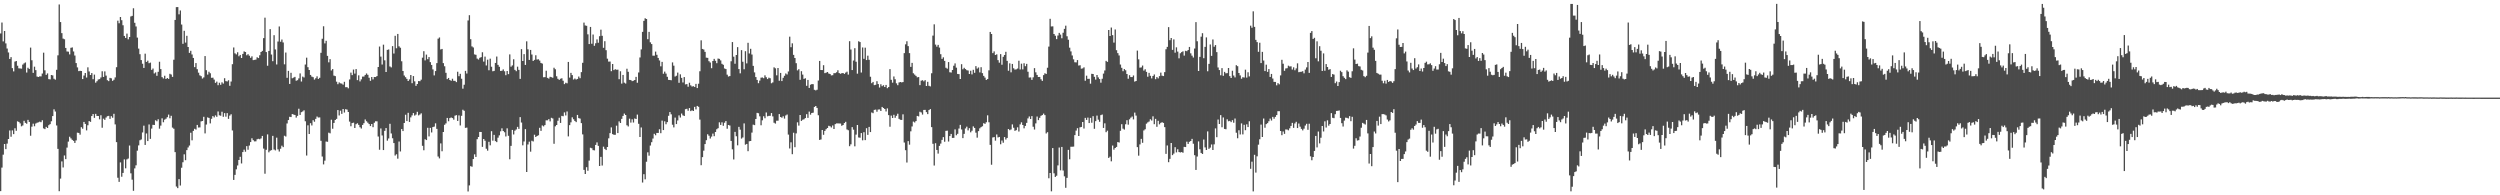 <svg xmlns="http://www.w3.org/2000/svg" width="1920" height="150"><path d="M0 25.692h1v121.084H0zM1 17.302h1v111.441H1zM2 31.801h1v86.984H2zM3 23.825h1v86.754H3zM4 33.317h1v81.194H4zM5 37.261h1v73.027H5zM6 40.283h1v66.454H6zM7 45.238h1v54.981H7zM8 43.865h1v61.171H8zM9 52.312h1v47.811H9zM10 54.834h1v48.178H10zM11 47.298h1v51.227H11zM12 46.872h1v53.604H12zM13 50.467h1v42.712H13zM14 52.482h1v41.140H14zM15 52.558h1v42.216H15zM16 52.728h1v44.307H16zM17 49.610h1v46.731H17zM18 48.640h1v44.132H18zM19 47.971h1v46.404H19zM20 55.679h1v39.335H20zM21 52.012h1v40.026H21zM22 52.946h1v40.686H22zM23 36.583h1v67.665H23zM24 46.303h1v50.993H24zM25 55.970h1v38.986H25zM26 51.186h1v45.784H26zM27 53.864h1v41.027H27zM28 58.801h1v35.468H28zM29 59.121h1v34.829H29zM30 58.612h1v34.816H30zM31 58.682h1v35.176H31zM32 56.471h1v35.892H32zM33 40.435h1v58.190H33zM34 54.028h1v45.126H34zM35 57.493h1v39.963H35zM36 56.358h1v41.965H36zM37 60.779h1v35.363H37zM38 60.984h1v34.354H38zM39 57.625h1v35.500H39zM40 57.885h1v31.263H40zM41 60.472h1v23.500H41zM42 61.173h1v24.481H42zM43 53.592h1v42.753H43zM44 42.477h1v71.869H44zM45 3.420h1v143.428H45zM46 16.951h1v120.216H46zM47 25.437h1v98.541H47zM48 29.640h1v98.992H48zM49 30.160h1v89.219H49zM50 36.815h1v85.411H50zM51 39.503h1v73.864H51zM52 39.678h1v69.059H52zM53 41.798h1v63.210H53zM54 36.711h1v69.578H54zM55 36.413h1v70.980H55zM56 39.538h1v68.673H56zM57 42.669h1v67.080H57zM58 48.430h1v59.416H58zM59 51.759h1v50.131H59zM60 54.630h1v47.486H60zM61 54.357h1v49.059H61zM62 54.542h1v43.128H62zM63 60.698h1v38.164H63zM64 57.992h1v35.677H64zM65 56.088h1v39.090H65zM66 59.547h1v40.575H66zM67 51.718h1v44.497H67zM68 54.886h1v38.093H68zM69 57.625h1v35.989H69zM70 56.123h1v33.037H70zM71 60.823h1v26.781H71zM72 57.302h1v33.202H72zM73 63.498h1v23.948H73zM74 62.371h1v26.687H74zM75 61.051h1v28.013H75zM76 60.792h1v30.858H76zM77 59.473h1v29.031H77zM78 54.734h1v43.371H78zM79 59.068h1v32.083H79zM80 54.822h1v37.248H80zM81 58.078h1v32.180H81zM82 61.606h1v27.650H82zM83 62.285h1v26.676H83zM84 59.796h1v31.512H84zM85 60.164h1v29.073H85zM86 62.100h1v28.299H86zM87 61.238h1v26.161H87zM88 59.447h1v36.112H88zM89 51.602h1v57.553H89zM90 15.863h1v120.654H90zM91 17.846h1v121.849H91zM92 13.052h1v111.687H92zM93 15.512h1v120.212H93zM94 19.429h1v113.402H94zM95 27.600h1v94.800H95zM96 29.125h1v100.165H96zM97 25.792h1v96.607H97zM98 30.200h1v91.547H98zM99 28.406h1v83.347H99zM100 12.639h1v120.456H100zM101 12.162h1v125.815H101zM102 6.369h1v140.179H102zM103 17.534h1v111.795H103zM104 20.339h1v106.626H104zM105 28.893h1v86.809H105zM106 37.346h1v74.297H106zM107 41.632h1v66.101H107zM108 46.152h1v60.945H108zM109 48.939h1v52.801H109zM110 52.152h1v44.355H110zM111 41.221h1v70.103H111zM112 47.570h1v54.947H112zM113 46.580h1v61.752H113zM114 48.560h1v47.040H114zM115 48.058h1v58.596H115zM116 53.651h1v45.102H116zM117 52.651h1v43.186H117zM118 56.408h1v39.599H118zM119 55.607h1v36.734H119zM120 58.238h1v34.917H120zM121 55.126h1v36.469H121zM122 47.434h1v51.370H122zM123 53.050h1v43.426H123zM124 59.227h1v31.673H124zM125 60.242h1v33.677H125zM126 58.185h1v33.726H126zM127 60.648h1v30.553H127zM128 59.887h1v30.143H128zM129 60.635h1v27.393H129zM130 56.686h1v34.120H130zM131 57.250h1v31.698H131zM132 59.009h1v38.963H132zM133 45.873h1v53.017H133zM134 15.309h1v101.512H134zM135 5.502h1v137.746H135zM136 5.435h1v139.028H136zM137 10.986h1v126.610H137zM138 8.062h1v134.447H138zM139 18.840h1v109.982H139zM140 33.614h1v90.998H140zM141 23.645h1v94.860H141zM142 32.725h1v90.291H142zM143 27.512h1v87.793H143zM144 36.093h1v77.146H144zM145 40.610h1v71.134H145zM146 39.006h1v62.916H146zM147 41.852h1v65.911H147zM148 44.498h1v56.022H148zM149 51.583h1v47.360H149zM150 48.425h1v51.088H150zM151 53.161h1v42.813H151zM152 55.812h1v42.155H152zM153 57.830h1v39.992H153zM154 58.525h1v34.685H154zM155 60.312h1v32.626H155zM156 59.426h1v30.283H156zM157 43.046h1v59.397H157zM158 53.938h1v41.701H158zM159 57.293h1v32.875H159zM160 55.109h1v35.472H160zM161 56.252h1v38.505H161zM162 59.745h1v31.492H162zM163 59.635h1v29.499H163zM164 61.111h1v29.063H164zM165 63.640h1v24.998H165zM166 62.673h1v27.047H166zM167 65.453h1v20.176H167zM168 63.552h1v25.027H168zM169 65.133h1v23.765H169zM170 63.237h1v22.600H170zM171 64.217h1v25.488H171zM172 60.049h1v26.851H172zM173 62.292h1v27.287H173zM174 62.549h1v24.359H174zM175 61.629h1v29.686H175zM176 65.885h1v22.921H176zM177 62.597h1v25.150H177zM178 49.285h1v50.929H178zM179 36.431h1v101.739H179zM180 40.968h1v93.341H180zM181 41.798h1v88.233H181zM182 40.133h1v86.957H182zM183 43.206h1v79.693H183zM184 42.164h1v78.271H184zM185 44.523h1v81.025H185zM186 41.407h1v75.362H186zM187 39.488h1v75.457H187zM188 39.948h1v76.581H188zM189 42.442h1v69.770H189zM190 41.603h1v73.379H190zM191 42.806h1v68.975H191zM192 44.380h1v64.709H192zM193 43.284h1v62.921H193zM194 46.170h1v61.502H194zM195 45.990h1v62.599H195zM196 45.750h1v62.803H196zM197 43.995h1v62.986H197zM198 44.613h1v62.010H198zM199 42.439h1v64.537H199zM200 39.941h1v66.345H200zM201 39.068h1v65.337H201zM202 29.289h1v84.831H202zM203 13.592h1v119.810H203zM204 40.002h1v75.036H204zM205 50.493h1v52.707H205zM206 39.120h1v77.849H206zM207 22.393h1v93.375H207zM208 41.870h1v73.454H208zM209 47.021h1v57.343H209zM210 27.037h1v87.809H210zM211 37.965h1v77.553H211zM212 49.487h1v56.225H212zM213 31.901h1v82.812H213zM214 20.312h1v96.047H214zM215 32.047h1v82.199H215zM216 30.380h1v81.474H216zM217 32.638h1v80.357H217zM218 49.424h1v54.805H218zM219 40.359h1v64.487H219zM220 59.740h1v35.092H220zM221 54.420h1v37.810H221zM222 64.455h1v25.267H222zM223 55.894h1v33.995H223zM224 60.129h1v27.473H224zM225 59.597h1v28.351H225zM226 59.059h1v29.278H226zM227 62.010h1v28.283H227zM228 61.574h1v27.395H228zM229 60.217h1v23.313H229zM230 56.372h1v31.910H230zM231 62.632h1v23.528H231zM232 58.813h1v26.785H232zM233 59.501h1v25.253H233zM234 49.572h1v43.561H234zM235 44.272h1v75.169H235zM236 51.632h1v44.628H236zM237 53.758h1v49.134H237zM238 57.543h1v37.068H238zM239 58.849h1v37.510H239zM240 59.288h1v33.028H240zM241 61.131h1v32.381H241zM242 60.130h1v31.139H242zM243 58.619h1v30.879H243zM244 60.608h1v29.673H244zM245 59.734h1v30.454H245zM246 40.563h1v67.547H246zM247 29.729h1v90.514H247zM248 20.156h1v106.087H248zM249 33.344h1v90.027H249zM250 31.359h1v77.335H250zM251 42.887h1v66.031H251zM252 47.872h1v54.041H252zM253 45.392h1v57.032H253zM254 54.118h1v37.815H254zM255 53.021h1v45.867H255zM256 58.058h1v36.330H256zM257 58.490h1v33.669H257zM258 62.697h1v28.612H258zM259 64.644h1v19.895H259zM260 63.262h1v25.400H260zM261 63.992h1v21.009H261zM262 64.220h1v23.252H262zM263 65.045h1v18.673H263zM264 62.843h1v23.591H264zM265 66.962h1v16.912H265zM266 66.935h1v17.221H266zM267 67.836h1v18.180H267zM268 61.020h1v32.347H268zM269 55.777h1v41.195H269zM270 57.714h1v36.781H270zM271 53.391h1v40.798H271zM272 56.521h1v41.802H272zM273 53.064h1v42.311H273zM274 61.530h1v33.159H274zM275 57.863h1v38.033H275zM276 62.490h1v35.238H276zM277 60.920h1v37.799H277zM278 58.814h1v37.133H278zM279 58.794h1v35.818H279zM280 57.552h1v34.198H280zM281 56.422h1v36.728H281zM282 57.455h1v36.748H282zM283 59.678h1v35.627H283zM284 62.076h1v34.760H284zM285 59.120h1v36.105H285zM286 60.972h1v36.723H286zM287 59.113h1v35.129H287zM288 59.170h1v33.969H288zM289 58.437h1v34.734H289zM290 51.462h1v53.421H290zM291 35.759h1v79.260H291zM292 43.450h1v55.237H292zM293 49.585h1v54.459H293zM294 34.299h1v80.931H294zM295 46.341h1v54.168H295zM296 55.281h1v43.064H296zM297 38.286h1v69.752H297zM298 38.009h1v68.345H298zM299 51.053h1v44.019H299zM300 51.740h1v50.764H300zM301 35.415h1v70.767H301zM302 41.138h1v68.732H302zM303 27.490h1v91.957H303zM304 37.066h1v81.426H304zM305 26.055h1v95.805H305zM306 35.595h1v73.096H306zM307 36.665h1v79.667H307zM308 47.060h1v52.061H308zM309 54.536h1v46.126H309zM310 58.000h1v36.439H310zM311 59.297h1v28.805H311zM312 60.550h1v32.406H312zM313 62.228h1v24.404H313zM314 60.985h1v32.648H314zM315 57.611h1v32.559H315zM316 63.881h1v24.720H316zM317 58.438h1v28.379H317zM318 62.444h1v26.354H318zM319 65.925h1v22.106H319zM320 64.520h1v21.320H320zM321 62.280h1v26.361H321zM322 62.359h1v25.606H322zM323 61.208h1v25.814H323zM324 44.272h1v67.692H324zM325 39.337h1v76.076H325zM326 46.379h1v60.595H326zM327 41.941h1v65.653H327zM328 45.446h1v52.713H328zM329 43.804h1v60.934H329zM330 47.731h1v50.464H330zM331 49.870h1v51.860H331zM332 53.285h1v44.287H332zM333 57.916h1v39.302H333zM334 54.581h1v40.147H334zM335 48.463h1v50.495H335zM336 29.698h1v90.515H336zM337 28.797h1v92.864H337zM338 38.006h1v72.149H338zM339 37.596h1v78.572H339zM340 48.508h1v52.880H340zM341 50.901h1v44.961H341zM342 55.926h1v38.823H342zM343 60.775h1v29.785H343zM344 59.873h1v33.237H344zM345 61.421h1v29.318H345zM346 62.047h1v28.181H346zM347 60.465h1v30.196H347zM348 62.054h1v29.826H348zM349 62.126h1v26.700H349zM350 63.076h1v25.361H350zM351 55.070h1v37.795H351zM352 58.526h1v30.115H352zM353 56.672h1v39.681H353zM354 60.449h1v28.507H354zM355 68.117h1v16.147H355zM356 65.096h1v20.002H356zM357 54.405h1v43.817H357zM358 56.480h1v41.537H358zM359 15.694h1v131.331H359zM360 11.658h1v130.714H360zM361 30.098h1v97.565H361zM362 35.626h1v92.436H362zM363 36.460h1v85.716H363zM364 41.786h1v76.749H364zM365 42.086h1v78.438H365zM366 44.992h1v61.938H366zM367 45.746h1v59.460H367zM368 44.393h1v56.914H368zM369 43.865h1v57.531H369zM370 40.157h1v72.634H370zM371 47.311h1v59.451H371zM372 43.482h1v64.603H372zM373 50.288h1v63.927H373zM374 45.811h1v69.900H374zM375 53.984h1v54.901H375zM376 45.070h1v66.524H376zM377 51.249h1v49.507H377zM378 54.726h1v53.317H378zM379 54.419h1v49.180H379zM380 48.322h1v60.059H380zM381 43.433h1v65.737H381zM382 49.821h1v55.918H382zM383 51.309h1v52.647H383zM384 54.472h1v46.410H384zM385 54.339h1v44.237H385zM386 53.311h1v47.304H386zM387 54.754h1v46.842H387zM388 57.769h1v47.048H388zM389 54.531h1v44.003H389zM390 56.917h1v47.379H390zM391 41.784h1v80.512H391zM392 51.180h1v60.853H392zM393 50.231h1v49.581H393zM394 45.510h1v57.775H394zM395 53.679h1v46.697H395zM396 54.664h1v44.765H396zM397 51.183h1v46.251H397zM398 53.669h1v45.300H398zM399 60.583h1v29.355H399zM400 37.744h1v56.346H400zM401 46.857h1v64.779H401zM402 41.564h1v67.096H402zM403 49.875h1v49.318H403zM404 31.738h1v100.369H404zM405 37.871h1v73.082H405zM406 46.042h1v62.765H406zM407 38.349h1v78.143H407zM408 41.872h1v66.201H408zM409 46.772h1v61.887H409zM410 45.961h1v57.515H410zM411 42.444h1v62.791H411zM412 45.709h1v58.732H412zM413 45.510h1v58.374H413zM414 46.544h1v51.621H414zM415 48.355h1v52.161H415zM416 48.851h1v47.521H416zM417 59.320h1v37.736H417zM418 59.231h1v36.829H418zM419 54.338h1v38.063H419zM420 59.808h1v32.618H420zM421 60.379h1v31.110H421zM422 58.966h1v34.275H422zM423 59.271h1v31.181H423zM424 59.675h1v31.320H424zM425 52.025h1v58.388H425zM426 53.211h1v43.834H426zM427 58.583h1v37.426H427zM428 60.522h1v32.201H428zM429 61.338h1v29.102H429zM430 60.445h1v33.973H430zM431 60.104h1v28.889H431zM432 62.023h1v27.274H432zM433 64.630h1v21.705H433zM434 63.531h1v25.145H434zM435 64.001h1v21.612H435zM436 47.547h1v57.189H436zM437 59.582h1v36.528H437zM438 55.966h1v38.011H438zM439 57.718h1v32.403H439zM440 61.065h1v30.527H440zM441 60.311h1v32.557H441zM442 61.102h1v32.706H442zM443 60.622h1v27.645H443zM444 58.791h1v31.947H444zM445 60.057h1v31.006H445zM446 55.395h1v39.149H446zM447 48.240h1v54.962H447zM448 17.381h1v113.089H448zM449 19.579h1v114.065H449zM450 19.814h1v108.592H450zM451 26.362h1v104.745H451zM452 33.822h1v89.521H452zM453 20.696h1v92.745H453zM454 33.606h1v80.269H454zM455 26.547h1v88.766H455zM456 35.185h1v80.311H456zM457 33.231h1v78.074H457zM458 30.271h1v79.077H458zM459 32.808h1v79.217H459zM460 27.800h1v99.671H460zM461 22.810h1v97.651H461zM462 27.505h1v99.613H462zM463 36.686h1v75.933H463zM464 31.641h1v82.702H464zM465 38.555h1v76.704H465zM466 45.077h1v67.822H466zM467 47.321h1v58.935H467zM468 47.245h1v54.986H468zM469 54.674h1v43.182H469zM470 49.165h1v53.868H470zM471 53.854h1v49.677H471zM472 53.161h1v50.373H472zM473 53.570h1v42.921H473zM474 53.523h1v48.678H474zM475 60.819h1v32.427H475zM476 54.715h1v39.760H476zM477 64.215h1v27.077H477zM478 57.562h1v31.490H478zM479 63.505h1v23.731H479zM480 64.127h1v24.205H480zM481 52.792h1v43.438H481zM482 55.131h1v42.010H482zM483 61.335h1v29.777H483zM484 61.478h1v32.673H484zM485 62.318h1v29.315H485zM486 62.029h1v32.059H486zM487 61.426h1v29.535H487zM488 59.011h1v32.362H488zM489 63.550h1v24.451H489zM490 55.659h1v39.421H490zM491 44.139h1v61.088H491zM492 37.957h1v59.951H492zM493 24.485h1v115.699H493zM494 16.001h1v117.783H494zM495 14.006h1v123.697H495zM496 14.568h1v109.627H496zM497 30.099h1v86.885H497zM498 24.497h1v95.071H498zM499 32.505h1v79.288H499zM500 33.836h1v75.385H500zM501 42.731h1v63.684H501zM502 42.771h1v59.986H502zM503 39.619h1v64.290H503zM504 42.084h1v60.017H504zM505 44.475h1v57.614H505zM506 46.438h1v52.840H506zM507 50.953h1v51.367H507zM508 47.503h1v45.121H508zM509 56.649h1v43.266H509zM510 54.982h1v38.223H510zM511 56.501h1v38.918H511zM512 58.994h1v34.825H512zM513 61.325h1v27.625H513zM514 61.462h1v24.616H514zM515 61.636h1v26.185H515zM516 47.934h1v47.839H516zM517 50.437h1v47.381H517zM518 58.768h1v31.555H518zM519 58.153h1v37.140H519zM520 55.773h1v36.719H520zM521 63.610h1v25.014H521zM522 57.077h1v33.214H522zM523 59.822h1v27.364H523zM524 63.325h1v25.275H524zM525 59.170h1v29.913H525zM526 64.812h1v19.063H526zM527 64.561h1v18.973H527zM528 66.603h1v18.448H528zM529 63.546h1v19.443H529zM530 65.543h1v19.795H530zM531 66.453h1v18.290H531zM532 66.216h1v19.040H532zM533 66.756h1v15.302H533zM534 64.414h1v19.608H534zM535 67.621h1v13.755H535zM536 64.318h1v17.715H536zM537 54.725h1v37.133H537zM538 30.994h1v95.905H538zM539 37.598h1v83.067H539zM540 38.064h1v77.654H540zM541 39.848h1v70.780H541zM542 44.306h1v63.352H542zM543 44.455h1v58.665H543zM544 47.017h1v57.216H544zM545 48.004h1v58.413H545zM546 52.358h1v52.531H546zM547 46.871h1v55.733H547zM548 45.197h1v59.402H548zM549 46.676h1v54.680H549zM550 48.524h1v50.739H550zM551 44.958h1v53.509H551zM552 45.220h1v48.708H552zM553 46.376h1v49.553H553zM554 49.010h1v44.957H554zM555 49.745h1v46.850H555zM556 52.570h1v41.684H556zM557 53.042h1v39.924H557zM558 57.341h1v41.508H558zM559 58.790h1v37.186H559zM560 58.412h1v38.008H560zM561 47.049h1v61.190H561zM562 32.304h1v82.378H562zM563 43.513h1v78.957H563zM564 48.930h1v52.360H564zM565 42.248h1v62.399H565zM566 36.180h1v75.428H566zM567 53.065h1v44.389H567zM568 56.325h1v43.237H568zM569 38.479h1v67.943H569zM570 47.423h1v58.127H570zM571 53.201h1v41.594H571zM572 39.339h1v71.773H572zM573 48.670h1v61.847H573zM574 32.881h1v83.237H574zM575 41.063h1v67.413H575zM576 37.460h1v70.819H576zM577 41.859h1v59.983H577zM578 50.561h1v45.172H578zM579 55.604h1v40.478H579zM580 59.210h1v32.189H580zM581 61.387h1v25.282H581zM582 63.893h1v23.084H582zM583 61.906h1v27.417H583zM584 59.644h1v36.582H584zM585 59.477h1v32.940H585zM586 60.045h1v29.225H586zM587 57.852h1v32.994H587zM588 59.325h1v27.026H588zM589 60.742h1v28.599H589zM590 59.639h1v29.345H590zM591 60.112h1v28.841H591zM592 63.943h1v22.916H592zM593 63.258h1v26.153H593zM594 51.692h1v42.562H594zM595 52.504h1v42.397H595zM596 57.856h1v34.889H596zM597 52.227h1v40.429H597zM598 61.997h1v25.608H598zM599 55.993h1v33.860H599zM600 62.251h1v28.182H600zM601 59.754h1v29.514H601zM602 58.218h1v32.870H602zM603 56.420h1v32.257H603zM604 57.174h1v30.797H604zM605 54.905h1v48.465H605zM606 28.175h1v85.821H606zM607 36.272h1v73.053H607zM608 33.273h1v85.158H608zM609 42.128h1v59.792H609zM610 44.548h1v68.488H610zM611 48.552h1v53.894H611zM612 54.075h1v39.860H612zM613 53.140h1v43.329H613zM614 61.284h1v27.040H614zM615 54.693h1v38.199H615zM616 57.275h1v34.659H616zM617 60.562h1v31.030H617zM618 60.104h1v30.547H618zM619 65.886h1v21.804H619zM620 61.375h1v29.127H620zM621 67.541h1v18.185H621zM622 65.056h1v23.024H622zM623 64.557h1v22.247H623zM624 64.656h1v21.877H624zM625 68.974h1v13.136H625zM626 69.423h1v11.964H626zM627 68.925h1v13.958H627zM628 61.854h1v26.669H628zM629 46.819h1v60.638H629zM630 53.765h1v53.365H630zM631 53.836h1v46.023H631zM632 50.075h1v53.467H632zM633 56.177h1v44.362H633zM634 55.814h1v43.429H634zM635 55.302h1v43.005H635zM636 56.487h1v40.152H636zM637 56.824h1v40.174H637zM638 57.904h1v39.992H638zM639 57.731h1v38.629H639zM640 56.198h1v42.850H640zM641 56.169h1v39.182H641zM642 55.512h1v39.281H642zM643 53.983h1v40.793H643zM644 56.140h1v38.693H644zM645 56.662h1v38.207H645zM646 56.238h1v40.355H646zM647 56.047h1v39.941H647zM648 56.775h1v37.719H648zM649 55.773h1v37.760H649zM650 55.035h1v44.384H650zM651 57.318h1v42.723H651zM652 31.639h1v80.664H652zM653 38.028h1v72.844H653zM654 53.787h1v43.868H654zM655 46.511h1v53.074H655zM656 37.041h1v75.353H656zM657 47.395h1v55.969H657zM658 56.563h1v39.428H658zM659 31.670h1v73.878H659zM660 32.291h1v73.510H660zM661 55.708h1v46.469H661zM662 36.450h1v71.344H662zM663 45.150h1v56.398H663zM664 36.601h1v71.029H664zM665 46.154h1v52.323H665zM666 42.777h1v60.800H666zM667 45.913h1v51.547H667zM668 58.917h1v42.491H668zM669 63.890h1v22.494H669zM670 62.949h1v23.991H670zM671 65.405h1v18.964H671zM672 65.139h1v19.020H672zM673 62.353h1v23.456H673zM674 64.542h1v19.554H674zM675 67.229h1v16.812H675zM676 64.716h1v20.544H676zM677 66.180h1v15.932H677zM678 65.448h1v17.517H678zM679 66.792h1v16.921H679zM680 65.222h1v20.372H680zM681 67.738h1v15.527H681zM682 66.856h1v21.565H682zM683 53.070h1v44.264H683zM684 61.291h1v27.506H684zM685 63.481h1v27.136H685zM686 58.741h1v29.441H686zM687 60.886h1v29.560H687zM688 63.974h1v24.964H688zM689 65.415h1v21.943H689zM690 63.321h1v27.988H690zM691 62.953h1v29.042H691zM692 63.279h1v28.834H692zM693 63.008h1v24.785H693zM694 40.824h1v68.644H694zM695 34.055h1v81.291H695zM696 31.714h1v93.109H696zM697 35.435h1v72.957H697zM698 40.799h1v70.330H698zM699 51.374h1v49.499H699zM700 48.279h1v48.859H700zM701 56.256h1v37.155H701zM702 57.272h1v36.792H702zM703 58.253h1v34.736H703zM704 59.407h1v29.608H704zM705 59.190h1v30.224H705zM706 65.407h1v20.381H706zM707 61.956h1v24.405H707zM708 61.610h1v26.384H708zM709 62.460h1v21.956H709zM710 61.530h1v22.848H710zM711 66.033h1v20.090H711zM712 62.805h1v24.849H712zM713 65.901h1v18.612H713zM714 66.340h1v17.413H714zM715 56.250h1v41.403H715zM716 27.326h1v83.105H716zM717 18.672h1v108.444H717zM718 34.256h1v75.746H718zM719 35.859h1v79.308H719zM720 34.458h1v83.515H720zM721 36.538h1v75.513H721zM722 41.650h1v68.649H722zM723 45.203h1v62.225H723zM724 44.035h1v61.261H724zM725 46.724h1v62.147H725zM726 52.003h1v48.505H726zM727 52.732h1v47.600H727zM728 47.662h1v61.052H728zM729 55.499h1v49.018H729zM730 55.727h1v47.158H730zM731 53.782h1v52.142H731zM732 50.470h1v55.415H732zM733 48.672h1v50.714H733zM734 51.971h1v51.924H734zM735 56.801h1v45.947H735zM736 56.936h1v41.757H736zM737 60.685h1v35.207H737zM738 49.323h1v50.121H738zM739 53.205h1v52.876H739zM740 52.065h1v50.747H740zM741 53.044h1v45.632H741zM742 53.900h1v43.382H742zM743 54.150h1v46.012H743zM744 56.819h1v41.661H744zM745 54.307h1v47.307H745zM746 57.120h1v43.303H746zM747 53.609h1v43.487H747zM748 55.900h1v42.362H748zM749 50.814h1v51.059H749zM750 52.683h1v53.029H750zM751 51.790h1v48.926H751zM752 55.595h1v42.967H752zM753 51.634h1v45.994H753zM754 56.185h1v40.773H754zM755 58.261h1v36.359H755zM756 59.604h1v35.548H756zM757 61.370h1v32.538H757zM758 60.731h1v27.823H758zM759 54.030h1v39.890H759zM760 24.547h1v86.704H760zM761 26.120h1v100.413H761zM762 40.785h1v64.780H762zM763 39.464h1v65.802H763zM764 42.235h1v65.783H764zM765 41.718h1v61.547H765zM766 46.187h1v59.376H766zM767 48.134h1v57.052H767zM768 41.567h1v69.247H768zM769 49.716h1v58.234H769zM770 43.623h1v66.018H770zM771 42.249h1v63.029H771zM772 39.761h1v67.388H772zM773 46.760h1v59.178H773zM774 54.304h1v44.774H774zM775 48.658h1v51.346H775zM776 55.536h1v43.901H776zM777 49.076h1v46.456H777zM778 52.424h1v45.676H778zM779 53.479h1v47.033H779zM780 53.243h1v46.724H780zM781 52.613h1v45.178H781zM782 46.661h1v54.352H782zM783 53.371h1v42.165H783zM784 48.920h1v45.036H784zM785 53.279h1v42.710H785zM786 48.567h1v49.997H786zM787 50.863h1v45.836H787zM788 49.063h1v45.301H788zM789 55.095h1v35.860H789zM790 59.535h1v29.892H790zM791 59.418h1v31.995H791zM792 61.355h1v27.830H792zM793 59.386h1v37.960H793zM794 52.306h1v47.158H794zM795 55.535h1v39.224H795zM796 57.552h1v31.944H796zM797 59.143h1v33.101H797zM798 59.076h1v31.378H798zM799 60.858h1v28.095H799zM800 62.125h1v26.263H800zM801 57.711h1v29.521H801zM802 56.255h1v32.152H802zM803 56.760h1v45.752H803zM804 52.017h1v49.509H804zM805 35.776h1v101.110H805zM806 14.429h1v118.447H806zM807 20.341h1v126.626H807zM808 20.211h1v93.489H808zM809 26.111h1v106.983H809zM810 27.445h1v108.461H810zM811 30.056h1v104.914H811zM812 27.280h1v99.750H812zM813 25.254h1v88.054H813zM814 26.587h1v104.211H814zM815 29.399h1v83.424H815zM816 25.124h1v105.828H816zM817 22.156h1v113.264H817zM818 19.704h1v124.516H818zM819 27.839h1v108.763H819zM820 30.512h1v84.569H820zM821 36.593h1v85.708H821zM822 39.469h1v73.221H822zM823 42.583h1v70.109H823zM824 45.563h1v67.045H824zM825 47.800h1v55.997H825zM826 47.897h1v52.390H826zM827 46.109h1v52.363H827zM828 50.312h1v54.157H828zM829 50.108h1v47.665H829zM830 52.742h1v44.757H830zM831 52.506h1v41.214H831zM832 51.728h1v46.976H832zM833 61.984h1v28.529H833zM834 58.132h1v33.995H834zM835 60.584h1v29.749H835zM836 60.527h1v33.988H836zM837 64.237h1v26.264H837zM838 56.654h1v37.585H838zM839 56.850h1v32.404H839zM840 58.961h1v39.955H840zM841 61.142h1v31.900H841zM842 57.620h1v31.183H842zM843 59.465h1v32.448H843zM844 60.707h1v32.832H844zM845 63.470h1v24.948H845zM846 60.468h1v27.473H846zM847 56.530h1v41.742H847zM848 54.099h1v40.614H848zM849 46.746h1v54.808H849zM850 47.523h1v52.832H850zM851 23.017h1v98.257H851zM852 27.655h1v92.676H852zM853 21.119h1v102.763H853zM854 26.968h1v84.807H854zM855 32.730h1v82.208H855zM856 22.637h1v91.039H856zM857 38.533h1v74.290H857zM858 40.783h1v68.308H858zM859 42.578h1v66.907H859zM860 49.563h1v50.914H860zM861 52.070h1v43.330H861zM862 54.672h1v44.165H862zM863 53.064h1v46.484H863zM864 53.958h1v41.485H864zM865 56.841h1v35.468H865zM866 60.489h1v35.232H866zM867 57.776h1v33.889H867zM868 59.203h1v31.165H868zM869 59.201h1v30.319H869zM870 57.958h1v33.745H870zM871 62.664h1v23.808H871zM872 62.231h1v26.541H872zM873 38.881h1v74.121H873zM874 45.565h1v73.977H874zM875 51.980h1v58.937H875zM876 51.738h1v54.906H876zM877 50.318h1v59.364H877zM878 54.200h1v46.016H878zM879 53.220h1v46.048H879zM880 55.185h1v39.770H880zM881 58.936h1v35.069H881zM882 55.955h1v37.366H882zM883 58.215h1v33.395H883zM884 60.212h1v32.380H884zM885 58.379h1v30.983H885zM886 57.196h1v38.214H886zM887 60.826h1v30.470H887zM888 59.189h1v38.174H888zM889 60.185h1v32.568H889zM890 58.456h1v37.025H890zM891 55.735h1v38.614H891zM892 58.128h1v35.721H892zM893 58.408h1v36.017H893zM894 55.383h1v42.242H894zM895 37.831h1v80.340H895zM896 35.996h1v75.697H896zM897 20.824h1v103.741H897zM898 30.876h1v91.153H898zM899 29.209h1v80.607H899zM900 38.317h1v80.847H900zM901 30.246h1v87.725H901zM902 40.442h1v72.597H902zM903 36.346h1v80.717H903zM904 39.613h1v75.018H904zM905 44.800h1v72.000H905zM906 40.923h1v76.195H906zM907 40.022h1v76.759H907zM908 39.428h1v77.884H908zM909 42.690h1v70.088H909zM910 39.027h1v73.944H910zM911 39.296h1v69.484H911zM912 38.415h1v72.129H912zM913 36.052h1v72.830H913zM914 40.978h1v67.311H914zM915 42.754h1v63.887H915zM916 44.211h1v66.179H916zM917 37.259h1v81.928H917zM918 17.009h1v113.490H918zM919 31.702h1v88.510H919zM920 54.509h1v54.078H920zM921 43.680h1v70.950H921zM922 28.146h1v89.295H922zM923 25.493h1v92.787H923zM924 44.692h1v62.445H924zM925 35.997h1v77.183H925zM926 28.703h1v86.491H926zM927 54.722h1v46.169H927zM928 49.052h1v65.266H928zM929 34.134h1v79.218H929zM930 42.887h1v68.075H930zM931 30.284h1v84.911H931zM932 35.885h1v74.942H932zM933 34.629h1v63.993H933zM934 40.050h1v65.309H934zM935 51.806h1v40.021H935zM936 53.814h1v41.436H936zM937 57.816h1v30.581H937zM938 52.321h1v45.411H938zM939 58.201h1v32.028H939zM940 55.215h1v43.793H940zM941 56.311h1v42.973H941zM942 56.178h1v35.450H942zM943 52.216h1v40.929H943zM944 58.487h1v34.356H944zM945 59.906h1v33.881H945zM946 54.316h1v37.992H946zM947 58.006h1v36.277H947zM948 59.462h1v31.555H948zM949 50.097h1v51.824H949zM950 50.841h1v55.354H950zM951 56.083h1v43.970H951zM952 57.918h1v45.359H952zM953 60.487h1v34.294H953zM954 59.311h1v43.906H954zM955 59.522h1v36.315H955zM956 53.509h1v46.510H956zM957 59.601h1v35.868H957zM958 55.513h1v42.056H958zM959 58.653h1v34.476H959zM960 19.703h1v109.916H960zM961 21.280h1v102.891H961zM962 8.705h1v138.275H962zM963 20.640h1v98.246H963zM964 30.631h1v101.909H964zM965 32.366h1v87.707H965zM966 39.796h1v71.315H966zM967 32.802h1v74.173H967zM968 48.459h1v47.251H968zM969 39.833h1v65.390H969zM970 46.512h1v44.496H970zM971 54.597h1v43.503H971zM972 49.652h1v45.665H972zM973 55.215h1v39.341H973zM974 53.056h1v40.083H974zM975 59.099h1v32.001H975zM976 56.803h1v35.754H976zM977 60.308h1v29.465H977zM978 62.851h1v28.317H978zM979 62.917h1v26.818H979zM980 65.518h1v22.854H980zM981 63.858h1v21.550H981zM982 64.744h1v20.645H982zM983 57.893h1v42.739H983zM984 45.925h1v57.900H984zM985 48.972h1v52.015H985zM986 54.391h1v48.413H986zM987 52.567h1v46.852H987zM988 52.396h1v47.111H988zM989 50.451h1v49.640H989zM990 51.054h1v47.508H990zM991 50.931h1v45.807H991zM992 53.419h1v40.963H992zM993 51.721h1v46.464H993zM994 53.987h1v40.823H994zM995 52.536h1v41.017H995zM996 48.654h1v49.692H996zM997 55.425h1v39.424H997zM998 55.202h1v42.054H998zM999 55.110h1v43.854H999zM1000 54.676h1v45.446H1000zM1001 56.332h1v42.471H1001zM1002 53.477h1v42.911H1002zM1003 51.758h1v43.322H1003zM1004 47.594h1v52.073H1004zM1005 55.955h1v39.048H1005zM1006 25.229h1v94.835H1006zM1007 23.839h1v99.231H1007zM1008 29.913h1v90.677H1008zM1009 29.022h1v86.878H1009zM1010 44.728h1v59.694H1010zM1011 31.757h1v81.461H1011zM1012 47.114h1v53.894H1012zM1013 35.479h1v74.645H1013zM1014 38.945h1v66.818H1014zM1015 54.461h1v42.320H1015zM1016 41.022h1v59.952H1016zM1017 54.311h1v38.850H1017zM1018 49.208h1v48.714H1018zM1019 51.457h1v40.982H1019zM1020 53.568h1v42.964H1020zM1021 53.076h1v42.151H1021zM1022 59.091h1v27.798H1022zM1023 56.900h1v33.595H1023zM1024 57.317h1v33.437H1024zM1025 63.890h1v23.815H1025zM1026 62.644h1v22.549H1026zM1027 66.030h1v19.070H1027zM1028 63.061h1v21.765H1028zM1029 54.301h1v36.270H1029zM1030 55.389h1v39.246H1030zM1031 58.543h1v38.653H1031zM1032 59.740h1v32.906H1032zM1033 60.785h1v29.596H1033zM1034 53.994h1v36.543H1034zM1035 55.061h1v35.928H1035zM1036 59.269h1v29.906H1036zM1037 59.818h1v33.274H1037zM1038 54.740h1v34.984H1038zM1039 37.133h1v76.970H1039zM1040 45.797h1v66.183H1040zM1041 49.172h1v57.040H1041zM1042 48.874h1v59.047H1042zM1043 50.795h1v56.864H1043zM1044 51.031h1v53.832H1044zM1045 53.592h1v44.517H1045zM1046 54.099h1v40.238H1046zM1047 58.452h1v36.512H1047zM1048 59.300h1v36.331H1048zM1049 58.201h1v33.926H1049zM1050 40.398h1v62.054H1050zM1051 19.903h1v105.678H1051zM1052 29.278h1v89.006H1052zM1053 27.888h1v99.742H1053zM1054 36.584h1v76.340H1054zM1055 38.261h1v62.746H1055zM1056 46.769h1v55.730H1056zM1057 55.994h1v36.901H1057zM1058 56.641h1v39.796H1058zM1059 57.313h1v32.276H1059zM1060 57.316h1v37.984H1060zM1061 62.004h1v25.663H1061zM1062 63.959h1v23.696H1062zM1063 61.985h1v25.997H1063zM1064 64.202h1v24.447H1064zM1065 61.394h1v30.406H1065zM1066 62.905h1v30.392H1066zM1067 62.195h1v30.216H1067zM1068 62.560h1v23.469H1068zM1069 63.649h1v23.105H1069zM1070 62.337h1v21.517H1070zM1071 53.113h1v48.829H1071zM1072 29.414h1v86.291H1072zM1073 22.643h1v117.220H1073zM1074 34.376h1v80.058H1074zM1075 36.112h1v87.536H1075zM1076 36.001h1v86.083H1076zM1077 33.001h1v89.014H1077zM1078 40.991h1v77.385H1078zM1079 39.625h1v76.715H1079zM1080 47.200h1v61.970H1080zM1081 54.154h1v53.029H1081zM1082 55.595h1v50.828H1082zM1083 48.237h1v51.425H1083zM1084 52.630h1v45.872H1084zM1085 53.833h1v45.745H1085zM1086 44.721h1v52.028H1086zM1087 52.658h1v42.960H1087zM1088 51.588h1v41.427H1088zM1089 49.477h1v44.882H1089zM1090 54.528h1v39.908H1090zM1091 52.628h1v39.228H1091zM1092 54.956h1v43.157H1092zM1093 52.206h1v43.858H1093zM1094 48.281h1v49.479H1094zM1095 47.370h1v68.359H1095zM1096 49.462h1v67.142H1096zM1097 49.363h1v51.096H1097zM1098 48.664h1v71.654H1098zM1099 50.023h1v53.276H1099zM1100 54.374h1v55.092H1100zM1101 52.631h1v44.732H1101zM1102 50.852h1v51.788H1102zM1103 53.400h1v45.961H1103zM1104 53.403h1v45.535H1104zM1105 49.335h1v73.316H1105zM1106 40.603h1v75.449H1106zM1107 47.601h1v72.782H1107zM1108 45.060h1v55.639H1108zM1109 48.456h1v64.352H1109zM1110 50.722h1v52.597H1110zM1111 49.243h1v55.415H1111zM1112 54.796h1v45.936H1112zM1113 55.138h1v40.138H1113zM1114 57.370h1v40.373H1114zM1115 52.480h1v50.125H1115zM1116 14.603h1v127.692H1116zM1117 15.404h1v123.239H1117zM1118 23.062h1v109.543H1118zM1119 27.078h1v100.324H1119zM1120 13.776h1v125.898H1120zM1121 23.838h1v106.791H1121zM1122 25.615h1v106.651H1122zM1123 23.981h1v106.080H1123zM1124 26.137h1v98.074H1124zM1125 37.155h1v84.840H1125zM1126 37.499h1v83.257H1126zM1127 34.636h1v91.636H1127zM1128 43.788h1v71.860H1128zM1129 32.482h1v94.596H1129zM1130 38.898h1v81.657H1130zM1131 42.151h1v73.200H1131zM1132 37.592h1v81.581H1132zM1133 44.887h1v63.716H1133zM1134 43.842h1v59.497H1134zM1135 46.822h1v55.740H1135zM1136 44.656h1v57.962H1136zM1137 46.685h1v51.733H1137zM1138 40.694h1v70.952H1138zM1139 41.861h1v64.387H1139zM1140 46.167h1v54.916H1140zM1141 53.255h1v51.418H1141zM1142 58.127h1v46.557H1142zM1143 52.307h1v59.284H1143zM1144 55.107h1v57.743H1144zM1145 57.384h1v49.938H1145zM1146 57.820h1v47.047H1146zM1147 57.481h1v37.252H1147zM1148 49.822h1v46.927H1148zM1149 49.457h1v46.067H1149zM1150 55.229h1v38.511H1150zM1151 59.078h1v36.174H1151zM1152 53.135h1v43.832H1152zM1153 52.239h1v42.655H1153zM1154 51.372h1v44.593H1154zM1155 58.160h1v39.121H1155zM1156 55.795h1v34.297H1156zM1157 58.619h1v35.629H1157zM1158 59.194h1v36.024H1158zM1159 54.645h1v37.731H1159zM1160 39.764h1v88.349H1160zM1161 25.257h1v101.175H1161zM1162 27.431h1v98.555H1162zM1163 28.589h1v96.668H1163zM1164 34.779h1v78.346H1164zM1165 18.435h1v105.598H1165zM1166 35.409h1v75.868H1166zM1167 37.492h1v76.347H1167zM1168 32.948h1v75.251H1168zM1169 37.658h1v74.734H1169zM1170 42.816h1v62.679H1170zM1171 35.963h1v71.191H1171zM1172 39.398h1v67.611H1172zM1173 38.159h1v70.735H1173zM1174 44.438h1v63.639H1174zM1175 42.191h1v59.670H1175zM1176 52.657h1v45.989H1176zM1177 46.754h1v49.296H1177zM1178 52.370h1v48.467H1178zM1179 45.316h1v57.598H1179zM1180 56.874h1v41.644H1180zM1181 53.703h1v43.790H1181zM1182 53.378h1v45.254H1182zM1183 55.207h1v42.588H1183zM1184 54.185h1v38.753H1184zM1185 52.115h1v47.450H1185zM1186 54.975h1v36.831H1186zM1187 54.083h1v39.417H1187zM1188 61.283h1v25.768H1188zM1189 62.684h1v28.648H1189zM1190 62.205h1v27.923H1190zM1191 61.685h1v26.348H1191zM1192 62.167h1v27.350H1192zM1193 56.491h1v41.862H1193zM1194 57.782h1v43.583H1194zM1195 56.002h1v37.661H1195zM1196 61.369h1v28.520H1196zM1197 58.804h1v33.640H1197zM1198 60.453h1v33.410H1198zM1199 59.879h1v31.861H1199zM1200 58.528h1v32.441H1200zM1201 62.755h1v26.349H1201zM1202 59.044h1v35.780H1202zM1203 62.567h1v27.789H1203zM1204 62.066h1v23.680H1204zM1205 28.949h1v105.742H1205zM1206 3.007h1v143.930H1206zM1207 3.019h1v140.418H1207zM1208 11.996h1v123.285H1208zM1209 11.999h1v120.154H1209zM1210 15.100h1v116.461H1210zM1211 3.766h1v123.228H1211zM1212 23.465h1v104.373H1212zM1213 26.034h1v90.205H1213zM1214 16.940h1v102.793H1214zM1215 26.663h1v82.779H1215zM1216 35.398h1v70.509H1216zM1217 34.982h1v70.756H1217zM1218 47.874h1v53.969H1218zM1219 42.469h1v64.621H1219zM1220 41.898h1v60.308H1220zM1221 49.812h1v52.541H1221zM1222 49.952h1v52.128H1222zM1223 48.405h1v48.987H1223zM1224 52.276h1v47.569H1224zM1225 49.184h1v53.437H1225zM1226 46.686h1v55.921H1226zM1227 49.944h1v64.852H1227zM1228 41.809h1v63.022H1228zM1229 53.578h1v47.019H1229zM1230 50.035h1v49.242H1230zM1231 52.295h1v44.225H1231zM1232 54.198h1v40.741H1232zM1233 52.748h1v44.161H1233zM1234 53.871h1v40.123H1234zM1235 59.544h1v30.726H1235zM1236 56.919h1v34.476H1236zM1237 58.601h1v34.687H1237zM1238 57.466h1v34.402H1238zM1239 58.711h1v31.032H1239zM1240 60.041h1v27.403H1240zM1241 58.064h1v33.023H1241zM1242 54.891h1v39.613H1242zM1243 60.267h1v33.553H1243zM1244 58.547h1v30.475H1244zM1245 55.455h1v39.266H1245zM1246 60.414h1v28.930H1246zM1247 60.992h1v26.397H1247zM1248 60.684h1v31.732H1248zM1249 56.523h1v33.808H1249zM1250 17.307h1v99.038H1250zM1251 34.522h1v88.726H1251zM1252 33.985h1v82.689H1252zM1253 38.417h1v75.269H1253zM1254 40.290h1v62.256H1254zM1255 36.220h1v68.939H1255zM1256 40.196h1v62.095H1256zM1257 37.532h1v68.443H1257zM1258 34.208h1v76.575H1258zM1259 41.233h1v68.897H1259zM1260 38.675h1v76.424H1260zM1261 41.124h1v68.040H1261zM1262 43.260h1v60.670H1262zM1263 45.428h1v53.951H1263zM1264 41.449h1v61.467H1264zM1265 34.290h1v69.401H1265zM1266 42.123h1v59.705H1266zM1267 50.816h1v52.806H1267zM1268 52.814h1v46.531H1268zM1269 54.095h1v42.785H1269zM1270 53.372h1v51.195H1270zM1271 51.819h1v48.264H1271zM1272 52.537h1v47.896H1272zM1273 46.658h1v57.178H1273zM1274 39.248h1v70.259H1274zM1275 39.624h1v74.756H1275zM1276 43.408h1v60.259H1276zM1277 52.751h1v43.834H1277zM1278 39.925h1v71.862H1278zM1279 31.459h1v74.678H1279zM1280 51.629h1v41.735H1280zM1281 51.109h1v47.010H1281zM1282 42.121h1v60.770H1282zM1283 44.018h1v54.766H1283zM1284 48.976h1v44.697H1284zM1285 51.667h1v50.542H1285zM1286 43.248h1v57.371H1286zM1287 48.780h1v51.698H1287zM1288 49.896h1v47.744H1288zM1289 53.371h1v39.155H1289zM1290 48.405h1v44.982H1290zM1291 57.144h1v39.059H1291zM1292 58.544h1v34.013H1292zM1293 59.752h1v27.931H1293zM1294 56.052h1v36.503H1294zM1295 57.727h1v34.544H1295zM1296 58.914h1v34.454H1296zM1297 58.667h1v28.610H1297zM1298 62.202h1v27.343H1298zM1299 59.602h1v28.913H1299zM1300 59.147h1v32.652H1300zM1301 65.983h1v19.497H1301zM1302 62.851h1v24.019H1302zM1303 66.831h1v19.562H1303zM1304 64.162h1v23.827H1304zM1305 55.240h1v52.541H1305zM1306 46.515h1v57.642H1306zM1307 48.824h1v49.573H1307zM1308 52.719h1v42.064H1308zM1309 52.010h1v42.454H1309zM1310 54.729h1v40.218H1310zM1311 57.443h1v37.357H1311zM1312 55.628h1v37.086H1312zM1313 59.478h1v29.451H1313zM1314 62.754h1v26.915H1314zM1315 64.263h1v25.556H1315zM1316 62.396h1v26.453H1316zM1317 45.203h1v62.988H1317zM1318 32.590h1v85.487H1318zM1319 30.882h1v87.945H1319zM1320 37.441h1v77.237H1320zM1321 39.096h1v81.598H1321zM1322 49.476h1v56.169H1322zM1323 52.969h1v49.953H1323zM1324 51.097h1v49.560H1324zM1325 53.518h1v42.986H1325zM1326 56.738h1v42.148H1326zM1327 61.557h1v25.910H1327zM1328 55.168h1v38.712H1328zM1329 62.110h1v29.439H1329zM1330 56.950h1v31.997H1330zM1331 61.410h1v28.621H1331zM1332 59.526h1v29.460H1332zM1333 62.513h1v23.678H1333zM1334 65.465h1v23.431H1334zM1335 63.730h1v24.521H1335zM1336 64.890h1v22.158H1336zM1337 63.785h1v23.696H1337zM1338 63.322h1v21.726H1338zM1339 60.843h1v23.744H1339zM1340 48.104h1v55.674H1340zM1341 57.122h1v39.617H1341zM1342 57.520h1v46.627H1342zM1343 53.015h1v58.053H1343zM1344 53.588h1v50.395H1344zM1345 58.638h1v44.403H1345zM1346 60.447h1v38.704H1346zM1347 57.856h1v40.752H1347zM1348 54.724h1v44.506H1348zM1349 58.469h1v37.322H1349zM1350 57.203h1v41.982H1350zM1351 55.908h1v39.641H1351zM1352 57.050h1v41.156H1352zM1353 57.492h1v38.048H1353zM1354 55.697h1v37.305H1354zM1355 59.470h1v34.038H1355zM1356 59.776h1v34.034H1356zM1357 57.916h1v36.339H1357zM1358 60.464h1v29.927H1358zM1359 54.805h1v44.505H1359zM1360 58.191h1v33.542H1360zM1361 57.320h1v35.703H1361zM1362 33.552h1v94.652H1362zM1363 22.579h1v105.721H1363zM1364 2.977h1v141.103H1364zM1365 16.906h1v109.584H1365zM1366 26.158h1v103.599H1366zM1367 27.645h1v88.229H1367zM1368 39.259h1v71.208H1368zM1369 31.198h1v78.043H1369zM1370 45.407h1v59.495H1370zM1371 39.520h1v65.931H1371zM1372 42.280h1v58.318H1372zM1373 50.539h1v53.203H1373zM1374 46.436h1v51.557H1374zM1375 49.946h1v42.431H1375zM1376 49.968h1v48.655H1376zM1377 49.612h1v40.463H1377zM1378 55.865h1v40.313H1378zM1379 55.759h1v33.202H1379zM1380 62.084h1v31.509H1380zM1381 67.133h1v19.197H1381zM1382 64.595h1v20.574H1382zM1383 62.411h1v23.256H1383zM1384 62.383h1v21.998H1384zM1385 56.512h1v40.671H1385zM1386 56.517h1v37.658H1386zM1387 52.161h1v37.984H1387zM1388 60.282h1v27.953H1388zM1389 57.320h1v36.706H1389zM1390 55.526h1v34.843H1390zM1391 58.823h1v28.711H1391zM1392 61.252h1v29.059H1392zM1393 60.425h1v28.730H1393zM1394 62.582h1v25.998H1394zM1395 57.731h1v34.732H1395zM1396 42.024h1v60.623H1396zM1397 49.569h1v49.593H1397zM1398 49.218h1v50.530H1398zM1399 45.193h1v56.787H1399zM1400 48.991h1v50.997H1400zM1401 49.666h1v52.022H1401zM1402 53.359h1v39.620H1402zM1403 56.844h1v38.759H1403zM1404 60.559h1v36.316H1404zM1405 60.067h1v33.899H1405zM1406 60.479h1v32.349H1406zM1407 61.037h1v30.003H1407zM1408 45.241h1v68.585H1408zM1409 38.940h1v75.157H1409zM1410 41.069h1v71.396H1410zM1411 42.157h1v68.508H1411zM1412 44.720h1v57.697H1412zM1413 52.543h1v49.954H1413zM1414 51.168h1v49.158H1414zM1415 59.976h1v33.550H1415zM1416 53.530h1v48.777H1416zM1417 60.933h1v32.694H1417zM1418 58.999h1v35.164H1418zM1419 58.655h1v33.089H1419zM1420 62.325h1v30.964H1420zM1421 60.145h1v27.152H1421zM1422 64.606h1v23.672H1422zM1423 59.910h1v30.912H1423zM1424 64.513h1v24.641H1424zM1425 64.935h1v24.997H1425zM1426 63.172h1v23.827H1426zM1427 65.444h1v20.477H1427zM1428 62.614h1v23.741H1428zM1429 62.422h1v27.068H1429zM1430 16.436h1v96.436H1430zM1431 16.800h1v129.083H1431zM1432 30.095h1v84.705H1432zM1433 37.306h1v87.095H1433zM1434 43.797h1v79.118H1434zM1435 45.719h1v71.307H1435zM1436 44.824h1v77.205H1436zM1437 49.543h1v63.710H1437zM1438 45.346h1v55.982H1438zM1439 48.637h1v50.373H1439zM1440 48.339h1v53.901H1440zM1441 49.900h1v54.498H1441zM1442 52.409h1v50.566H1442zM1443 50.215h1v60.256H1443zM1444 54.175h1v57.365H1444zM1445 52.815h1v62.145H1445zM1446 57.352h1v46.743H1446zM1447 56.733h1v46.899H1447zM1448 61.192h1v40.871H1448zM1449 54.300h1v46.319H1449zM1450 53.170h1v52.582H1450zM1451 55.878h1v46.181H1451zM1452 50.845h1v54.735H1452zM1453 42.547h1v67.496H1453zM1454 52.366h1v50.840H1454zM1455 48.358h1v55.789H1455zM1456 53.352h1v57.055H1456zM1457 55.604h1v44.026H1457zM1458 46.191h1v66.628H1458zM1459 53.376h1v44.025H1459zM1460 50.463h1v52.228H1460zM1461 52.451h1v48.862H1461zM1462 40.234h1v66.398H1462zM1463 51.028h1v57.450H1463zM1464 52.589h1v47.231H1464zM1465 54.790h1v39.042H1465zM1466 53.749h1v47.463H1466zM1467 56.613h1v38.562H1467zM1468 52.435h1v49.189H1468zM1469 53.792h1v37.840H1469zM1470 58.815h1v33.930H1470zM1471 55.478h1v37.889H1471zM1472 61.187h1v29.453H1472zM1473 55.725h1v35.878H1473zM1474 16.166h1v113.181H1474zM1475 23.957h1v90.406H1475zM1476 24.924h1v89.793H1476zM1477 28.188h1v81.969H1477zM1478 32.313h1v79.662H1478zM1479 34.737h1v86.467H1479zM1480 29.013h1v87.312H1480zM1481 32.469h1v73.287H1481zM1482 37.055h1v70.754H1482zM1483 38.366h1v73.032H1483zM1484 31.719h1v92.109H1484zM1485 41.051h1v66.811H1485zM1486 31.478h1v94.255H1486zM1487 32.759h1v95.447H1487zM1488 36.336h1v80.015H1488zM1489 36.824h1v79.891H1489zM1490 37.355h1v79.202H1490zM1491 44.356h1v68.210H1491zM1492 39.609h1v74.062H1492zM1493 45.252h1v67.296H1493zM1494 49.539h1v62.949H1494zM1495 48.931h1v62.735H1495zM1496 46.831h1v60.957H1496zM1497 48.920h1v59.826H1497zM1498 45.182h1v57.165H1498zM1499 51.884h1v47.270H1499zM1500 54.037h1v46.273H1500zM1501 57.105h1v42.348H1501zM1502 53.823h1v43.264H1502zM1503 49.625h1v45.058H1503zM1504 54.089h1v41.723H1504zM1505 52.906h1v41.745H1505zM1506 51.290h1v47.350H1506zM1507 54.982h1v42.842H1507zM1508 48.895h1v56.444H1508zM1509 54.605h1v44.285H1509zM1510 54.200h1v49.110H1510zM1511 53.826h1v40.474H1511zM1512 57.933h1v35.794H1512zM1513 54.416h1v41.982H1513zM1514 58.570h1v35.763H1514zM1515 58.509h1v35.376H1515zM1516 58.439h1v37.260H1516zM1517 56.993h1v36.012H1517zM1518 58.594h1v35.129H1518zM1519 52.478h1v38.968H1519zM1520 33.107h1v77.365H1520zM1521 35.954h1v75.648H1521zM1522 43.741h1v66.246H1522zM1523 43.921h1v65.889H1523zM1524 42.500h1v61.606H1524zM1525 41.538h1v66.448H1525zM1526 45.986h1v60.605H1526zM1527 48.914h1v53.405H1527zM1528 43.447h1v54.893H1528zM1529 44.167h1v62.079H1529zM1530 41.423h1v62.206H1530zM1531 44.028h1v59.718H1531zM1532 35.120h1v70.699H1532zM1533 47.523h1v61.082H1533zM1534 39.552h1v61.727H1534zM1535 46.260h1v57.304H1535zM1536 50.201h1v50.961H1536zM1537 51.772h1v44.792H1537zM1538 50.377h1v47.211H1538zM1539 54.274h1v42.084H1539zM1540 52.208h1v45.678H1540zM1541 57.120h1v43.656H1541zM1542 40.922h1v74.617H1542zM1543 34.028h1v87.956H1543zM1544 49.482h1v52.507H1544zM1545 40.819h1v72.647H1545zM1546 47.907h1v53.551H1546zM1547 47.653h1v55.401H1547zM1548 51.043h1v50.882H1548zM1549 50.811h1v46.957H1549zM1550 53.282h1v46.314H1550zM1551 50.663h1v46.133H1551zM1552 49.604h1v44.670H1552zM1553 53.656h1v40.430H1553zM1554 55.998h1v57.317H1554zM1555 41.408h1v68.017H1555zM1556 52.857h1v50.913H1556zM1557 51.668h1v46.559H1557zM1558 55.277h1v42.079H1558zM1559 55.593h1v41.345H1559zM1560 50.907h1v43.408H1560zM1561 54.015h1v40.348H1561zM1562 54.461h1v37.901H1562zM1563 54.108h1v40.010H1563zM1564 52.465h1v42.906H1564zM1565 54.322h1v36.705H1565zM1566 58.398h1v32.558H1566zM1567 10.723h1v114.073H1567zM1568 3.030h1v141.711H1568zM1569 5.964h1v139.493H1569zM1570 12.627h1v123.198H1570zM1571 16.239h1v120.560H1571zM1572 21.439h1v108.243H1572zM1573 24.401h1v102.702H1573zM1574 26.574h1v93.814H1574zM1575 31.638h1v85.237H1575zM1576 36.104h1v81.766H1576zM1577 37.867h1v73.485H1577zM1578 43.874h1v63.662H1578zM1579 46.525h1v58.446H1579zM1580 46.389h1v57.336H1580zM1581 50.017h1v47.982H1581zM1582 49.560h1v49.075H1582zM1583 54.474h1v42.672H1583zM1584 53.771h1v40.303H1584zM1585 53.638h1v40.663H1585zM1586 59.247h1v37.961H1586zM1587 56.583h1v33.164H1587zM1588 62.940h1v25.578H1588zM1589 65.092h1v20.691H1589zM1590 66.127h1v21.036H1590zM1591 61.819h1v26.730H1591zM1592 61.372h1v25.805H1592zM1593 52.719h1v43.964H1593zM1594 59.609h1v34.536H1594zM1595 53.211h1v42.962H1595zM1596 53.348h1v40.759H1596zM1597 58.919h1v29.849H1597zM1598 52.463h1v40.068H1598zM1599 53.805h1v39.367H1599zM1600 58.676h1v30.564H1600zM1601 59.985h1v31.839H1601zM1602 60.684h1v32.091H1602zM1603 61.147h1v27.685H1603zM1604 59.370h1v30.251H1604zM1605 61.378h1v27.523H1605zM1606 61.235h1v26.532H1606zM1607 60.681h1v26.463H1607zM1608 63.859h1v23.677H1608zM1609 61.336h1v24.961H1609zM1610 62.249h1v23.881H1610zM1611 61.274h1v26.422H1611zM1612 62.245h1v24.245H1612zM1613 63.543h1v24.393H1613zM1614 63.411h1v22.570H1614zM1615 62.233h1v25.366H1615zM1616 64.857h1v19.421H1616zM1617 63.457h1v25.297H1617zM1618 62.162h1v31.607H1618zM1619 60.531h1v25.128H1619zM1620 62.888h1v21.834H1620zM1621 67.168h1v15.919H1621zM1622 49.615h1v46.240H1622zM1623 54.662h1v40.832H1623zM1624 60.156h1v32.481H1624zM1625 47.082h1v48.594H1625zM1626 43.181h1v56.210H1626zM1627 60.639h1v30.687H1627zM1628 36.892h1v75.516H1628zM1629 42.381h1v60.450H1629zM1630 43.977h1v58.327H1630zM1631 26.911h1v104.474H1631zM1632 41.417h1v66.784H1632zM1633 40.879h1v75.103H1633zM1634 34.990h1v75.678H1634zM1635 39.478h1v67.890H1635zM1636 48.167h1v54.654H1636zM1637 53.383h1v51.884H1637zM1638 51.674h1v48.656H1638zM1639 53.260h1v54.439H1639zM1640 51.465h1v46.242H1640zM1641 55.615h1v49.643H1641zM1642 54.160h1v41.701H1642zM1643 58.321h1v38.137H1643zM1644 58.579h1v33.119H1644zM1645 61.108h1v34.382H1645zM1646 59.899h1v29.448H1646zM1647 63.955h1v25.921H1647zM1648 62.870h1v26.849H1648zM1649 60.578h1v28.298H1649zM1650 63.455h1v24.574H1650zM1651 59.772h1v28.088H1651zM1652 58.728h1v30.143H1652zM1653 63.260h1v20.813H1653zM1654 64.611h1v21.639H1654zM1655 60.931h1v25.234H1655zM1656 63.058h1v23.406H1656zM1657 62.855h1v22.819H1657zM1658 64.965h1v20.736H1658zM1659 65.368h1v20.253H1659zM1660 65.033h1v21.749H1660zM1661 64.317h1v20.958H1661zM1662 62.947h1v20.467H1662zM1663 62.984h1v23.242H1663zM1664 66.883h1v16.409H1664zM1665 65.020h1v18.996H1665zM1666 66.938h1v18.403H1666zM1667 66.664h1v21.582H1667zM1668 68.109h1v16.861H1668zM1669 66.160h1v18.869H1669zM1670 66.600h1v18.914H1670zM1671 65.966h1v18.173H1671zM1672 67.050h1v16.234H1672zM1673 67.491h1v16.365H1673zM1674 67.930h1v16.214H1674zM1675 68.620h1v13.371H1675zM1676 67.591h1v14.375H1676zM1677 67.940h1v13.790H1677zM1678 67.695h1v13.394H1678zM1679 67.425h1v13.465H1679zM1680 67.517h1v13.573H1680zM1681 68.527h1v12.267H1681zM1682 68.637h1v12.164H1682zM1683 68.324h1v13.221H1683zM1684 68.013h1v13.281H1684zM1685 68.157h1v14.052H1685zM1686 68.832h1v12.053H1686zM1687 68.278h1v13.671H1687zM1688 69.204h1v11.418H1688zM1689 69.294h1v11.438H1689zM1690 69.233h1v14.019H1690zM1691 69.167h1v15.221H1691zM1692 67.950h1v16.551H1692zM1693 67.504h1v16.084H1693zM1694 68.754h1v13.333H1694zM1695 68.959h1v12.863H1695zM1696 67.537h1v14.557H1696zM1697 68.427h1v12.553H1697zM1698 68.465h1v11.917H1698zM1699 69.433h1v11.133H1699zM1700 70.333h1v12.299H1700zM1701 69.437h1v13.095H1701zM1702 68.127h1v12.140H1702zM1703 69.209h1v10.140H1703zM1704 70.678h1v9.145H1704zM1705 71.359h1v9.549H1705zM1706 71.080h1v8.374H1706zM1707 70.899h1v8.157H1707zM1708 71.158h1v7.611H1708zM1709 70.401h1v8.132H1709zM1710 71.575h1v6.962H1710zM1711 71.731h1v7.498H1711zM1712 71.753h1v6.737H1712zM1713 71.083h1v8.223H1713zM1714 72.009h1v7.736H1714zM1715 71.774h1v7.865H1715zM1716 71.187h1v8.129H1716zM1717 71.065h1v8.288H1717zM1718 71.358h1v7.805H1718zM1719 71.177h1v7.647H1719zM1720 70.862h1v8.551H1720zM1721 71.241h1v7.619H1721zM1722 70.952h1v7.544H1722zM1723 70.445h1v8.399H1723zM1724 70.848h1v8.755H1724zM1725 70.522h1v7.903H1725zM1726 71.808h1v6.329H1726zM1727 71.865h1v6.854H1727zM1728 71.958h1v6.521H1728zM1729 72.182h1v6.432H1729zM1730 72.725h1v4.325H1730zM1731 72.967h1v4.471H1731zM1732 72.952h1v4.490H1732zM1733 72.600h1v4.968H1733zM1734 72.602h1v5.288H1734zM1735 72.117h1v6.172H1735zM1736 71.808h1v6.239H1736zM1737 71.655h1v5.835H1737zM1738 71.574h1v6.185H1738zM1739 72.244h1v5.742H1739zM1740 72.364h1v5.661H1740zM1741 72.607h1v4.806H1741zM1742 72.641h1v5.282H1742zM1743 72.229h1v5.849H1743zM1744 72.891h1v4.682H1744zM1745 72.865h1v5.174H1745zM1746 73.151h1v4.456H1746zM1747 72.930h1v4.673H1747zM1748 72.850h1v5.342H1748zM1749 72.711h1v5.628H1749zM1750 72.614h1v5.333H1750zM1751 73.027h1v3.970H1751zM1752 72.360h1v4.318H1752zM1753 72.922h1v4.091H1753zM1754 73.016h1v4.348H1754zM1755 73.454h1v3.347H1755zM1756 73.279h1v3.178H1756zM1757 73.439h1v3.345H1757zM1758 73.256h1v3.493H1758zM1759 73.369h1v3.266H1759zM1760 73.646h1v3.397H1760zM1761 73.041h1v3.736H1761zM1762 73.225h1v3.368H1762zM1763 73.422h1v3.333H1763zM1764 73.113h1v3.596H1764zM1765 73.348h1v3.394H1765zM1766 73.031h1v4.008H1766zM1767 73.456h1v3.518H1767zM1768 73.558h1v3.309H1768zM1769 73.301h1v3.083H1769zM1770 73.491h1v2.690H1770zM1771 73.520h1v2.976H1771zM1772 73.351h1v3.033H1772zM1773 73.616h1v2.931H1773zM1774 73.584h1v2.877H1774zM1775 73.840h1v2.683H1775zM1776 73.677h1v2.834H1776zM1777 73.938h1v2.450H1777zM1778 73.833h1v2.331H1778zM1779 73.624h1v2.654H1779zM1780 74.005h1v2.287H1780zM1781 73.864h1v2.527H1781zM1782 73.865h1v2.400H1782zM1783 74.048h1v2.101H1783zM1784 74.139h1v1.997H1784zM1785 73.969h1v2.083H1785zM1786 73.785h1v2.519H1786zM1787 74.159h1v1.983H1787zM1788 74.061h1v2.037H1788zM1789 74.119h1v2.223H1789zM1790 74.093h1v2.091H1790zM1791 74.266h1v1.836H1791zM1792 74.202h1v1.731H1792zM1793 74.210h1v1.667H1793zM1794 74.241h1v1.871H1794zM1795 74.373h1v1.764H1795zM1796 74.286h1v1.665H1796zM1797 74.367h1v1.548H1797zM1798 74.412h1v1.516H1798zM1799 74.309h1v1.489H1799zM1800 74.403h1v1.479H1800zM1801 74.398h1v1.528H1801zM1802 74.428h1v1.441H1802zM1803 74.374h1v1.442H1803zM1804 74.427h1v1.356H1804zM1805 74.290h1v1.615H1805zM1806 74.275h1v1.540H1806zM1807 74.282h1v1.507H1807zM1808 74.184h1v1.614H1808zM1809 74.197h1v1.394H1809zM1810 74.378h1v1.188H1810zM1811 74.472h1v1.277H1811zM1812 74.580h1v1.069H1812zM1813 74.566h1v1.000H1813zM1814 74.377h1v1.232H1814zM1815 74.575h1v1.071H1815zM1816 74.512h1v1.104H1816zM1817 74.461h1v1.178H1817zM1818 74.439h1v1.285H1818zM1819 74.456h1v1.266H1819zM1820 74.597h1v1.000H1820zM1821 74.549h1v1.031H1821zM1822 74.636h1v1.000H1822zM1823 74.587h1v1.010H1823zM1824 74.577h1v1.000H1824zM1825 74.623h1v1.000H1825zM1826 74.580h1v1.000H1826zM1827 74.724h1v1.000H1827zM1828 74.625h1v1.000H1828zM1829 74.596h1v1.022H1829zM1830 74.610h1v1.000H1830zM1831 74.600h1v1.000H1831zM1832 74.573h1v1.061H1832zM1833 74.661h1v1.000H1833zM1834 74.570h1v1.000H1834zM1835 74.703h1v1.000H1835zM1836 74.629h1v1.000H1836zM1837 74.693h1v1.000H1837zM1838 74.738h1v1.000H1838zM1839 74.694h1v1.000H1839zM1840 74.744h1v1.000H1840zM1841 74.676h1v1.000H1841zM1842 74.671h1v1.000H1842zM1843 74.618h1v1.000H1843zM1844 74.590h1v1.000H1844zM1845 74.530h1v1.000H1845zM1846 74.629h1v1.000H1846zM1847 74.515h1v1.000H1847zM1848 74.684h1v1.000H1848zM1849 74.699h1v1.000H1849zM1850 74.686h1v1.000H1850zM1851 74.783h1v1.000H1851zM1852 74.693h1v1.000H1852zM1853 74.703h1v1.000H1853zM1854 74.723h1v1.000H1854zM1855 74.725h1v1.000H1855zM1856 74.756h1v1.000H1856zM1857 74.748h1v1.000H1857zM1858 74.710h1v1.000H1858zM1859 74.697h1v1.000H1859zM1860 74.729h1v1.000H1860zM1861 74.804h1v1.000H1861zM1862 74.792h1v1.000H1862zM1863 74.795h1v1.000H1863zM1864 74.782h1v1.000H1864zM1865 74.846h1v1.000H1865zM1866 74.795h1v1.000H1866zM1867 74.864h1v1.000H1867zM1868 74.810h1v1.000H1868zM1869 74.807h1v1.000H1869zM1870 74.844h1v1.000H1870zM1871 74.875h1v1.000H1871zM1872 74.882h1v1.000H1872zM1873 74.872h1v1.000H1873zM1874 74.799h1v1.000H1874zM1875 74.866h1v1.000H1875zM1876 74.873h1v1.000H1876zM1877 74.862h1v1.000H1877zM1878 74.911h1v1.000H1878zM1879 74.905h1v1.000H1879zM1880 74.906h1v1.000H1880zM1881 74.893h1v1.000H1881zM1882 74.860h1v1.000H1882zM1883 74.916h1v1.000H1883zM1884 74.890h1v1.000H1884zM1885 74.910h1v1.000H1885zM1886 74.878h1v1.000H1886zM1887 74.895h1v1.000H1887zM1888 74.929h1v1.000H1888zM1889 74.926h1v1.000H1889zM1890 74.922h1v1.000H1890zM1891 74.902h1v1.000H1891zM1892 74.934h1v1.000H1892zM1893 74.916h1v1.000H1893zM1894 74.939h1v1.000H1894zM1895 74.946h1v1.000H1895zM1896 74.944h1v1.000H1896zM1897 74.948h1v1.000H1897zM1898 74.951h1v1.000H1898zM1899 74.963h1v1.000H1899zM1900 74.956h1v1.000H1900zM1901 74.936h1v1.000H1901zM1902 74.950h1v1.000H1902zM1903 74.954h1v1.000H1903zM1904 74.949h1v1.000H1904zM1905 74.957h1v1.000H1905zM1906 74.970h1v1.000H1906zM1907 74.967h1v1.000H1907zM1908 74.968h1v1.000H1908zM1909 74.967h1v1.000H1909zM1910 74.971h1v1.000H1910zM1911 74.970h1v1.000H1911zM1912 74.963h1v1.000H1912zM1913 74.972h1v1.000H1913zM1914 74.972h1v1.000H1914zM1915 74.974h1v1.000H1915zM1916 74.970h1v1.000H1916zM1917 74.971h1v1.000H1917zM1918 74.974h1v1.000H1918zM1919 74.979h1v1.000H1919z" fill="#4a4a4a"/></svg>